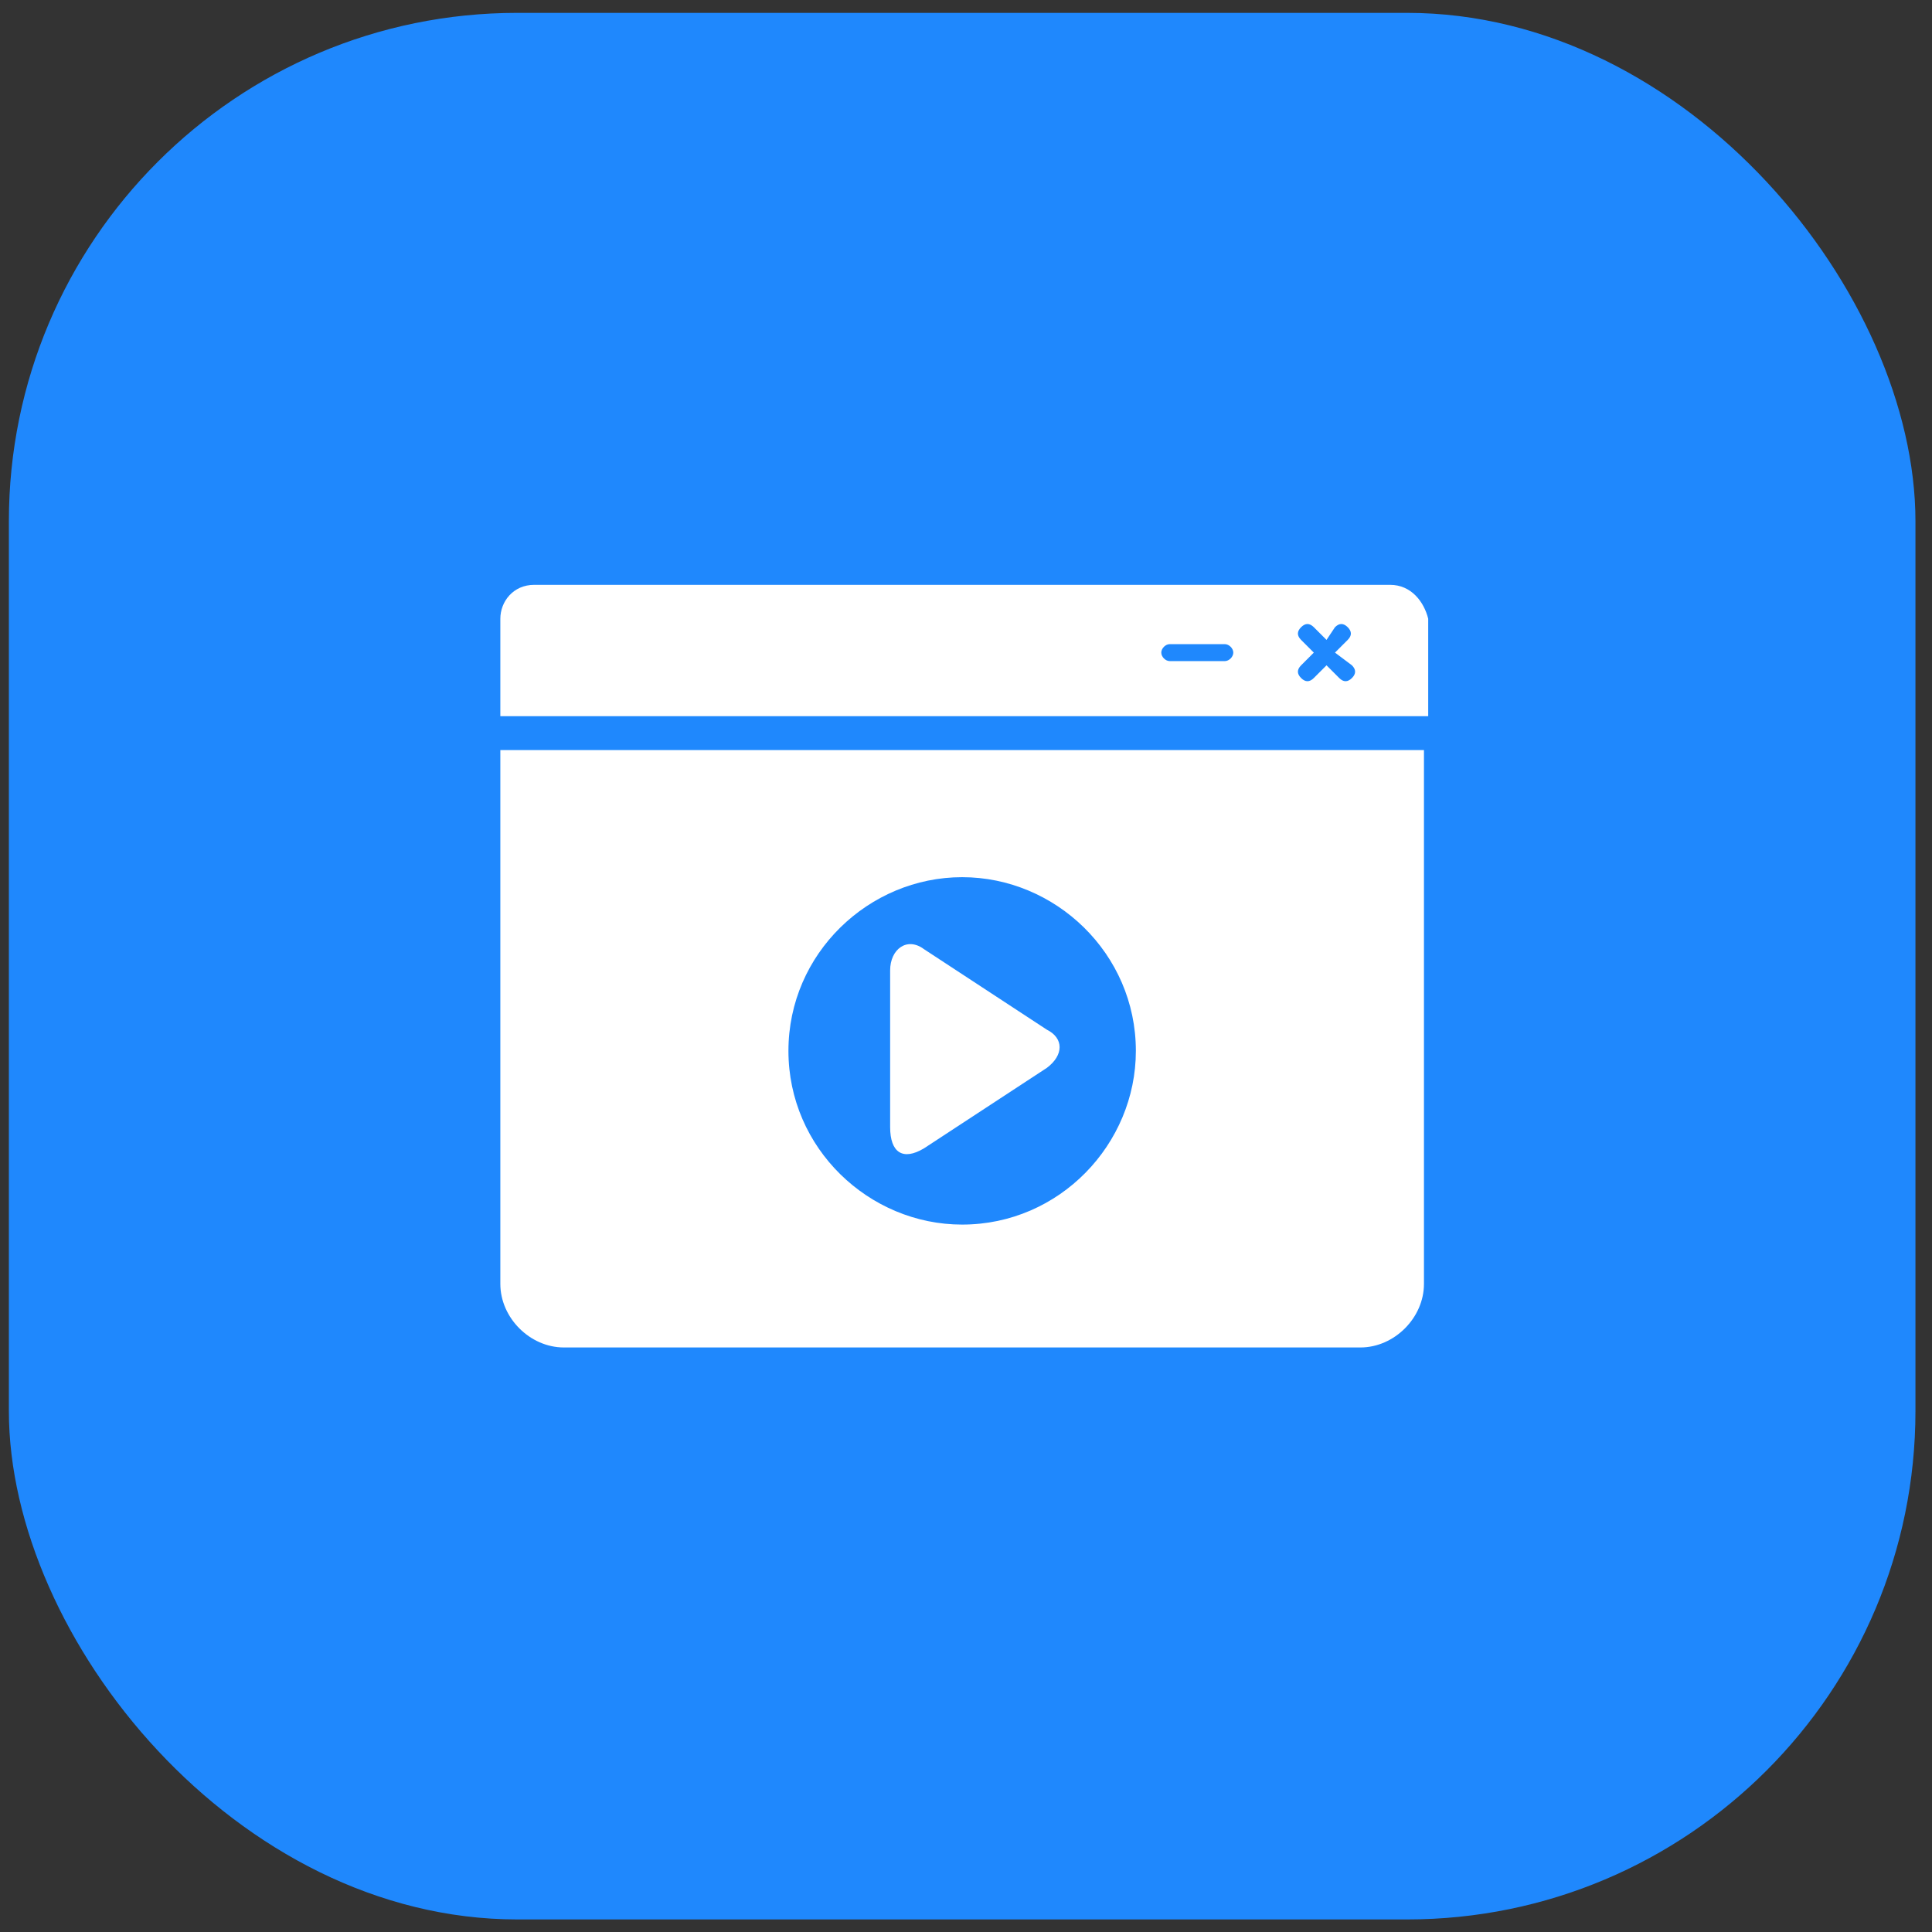 <svg width="76" height="76" viewBox="0 0 76 76" fill="none" xmlns="http://www.w3.org/2000/svg">
<rect x="0" y="0" width="76" height="76" fill="#333333" stroke="none"/>
<rect x="0.349" y="0.506" width="75" height="75" rx="20" fill="#1F88FD"/>
<path d="M54.682 23.006H21.015C20.182 23.006 19.682 23.672 19.682 24.339V28.172H56.182V24.339C56.015 23.672 55.515 23.006 54.682 23.006ZM48.182 26.006H46.015C45.848 26.006 45.682 25.839 45.682 25.672C45.682 25.506 45.848 25.339 46.015 25.339H48.182C48.348 25.339 48.515 25.506 48.515 25.672C48.515 25.839 48.348 26.006 48.182 26.006ZM53.182 26.172C53.348 26.339 53.348 26.506 53.182 26.672C53.015 26.839 52.848 26.839 52.682 26.672L52.182 26.172L51.682 26.672C51.515 26.839 51.348 26.839 51.182 26.672C51.015 26.506 51.015 26.339 51.182 26.172L51.682 25.672L51.182 25.172C51.015 25.006 51.015 24.839 51.182 24.672C51.348 24.506 51.515 24.506 51.682 24.672L52.182 25.172L52.515 24.672C52.682 24.506 52.848 24.506 53.015 24.672C53.182 24.839 53.182 25.006 53.015 25.172L52.515 25.672L53.182 26.172ZM19.682 50.506C19.682 51.839 20.848 53.006 22.182 53.006H53.515C54.848 53.006 56.015 51.839 56.015 50.506V29.506H19.682V50.506ZM37.848 34.506C41.515 34.506 44.682 37.506 44.682 41.339C44.682 45.006 41.682 48.172 37.848 48.172C34.182 48.172 31.015 45.172 31.015 41.339C31.015 37.506 34.182 34.506 37.848 34.506Z" fill="white"/>
<path d="M36.349 45.172L41.182 42.006C41.849 41.506 41.849 40.839 41.182 40.506L36.349 37.339C35.682 36.839 35.016 37.339 35.016 38.172V44.339C35.016 45.339 35.516 45.672 36.349 45.172Z" fill="white"/>
</svg>
